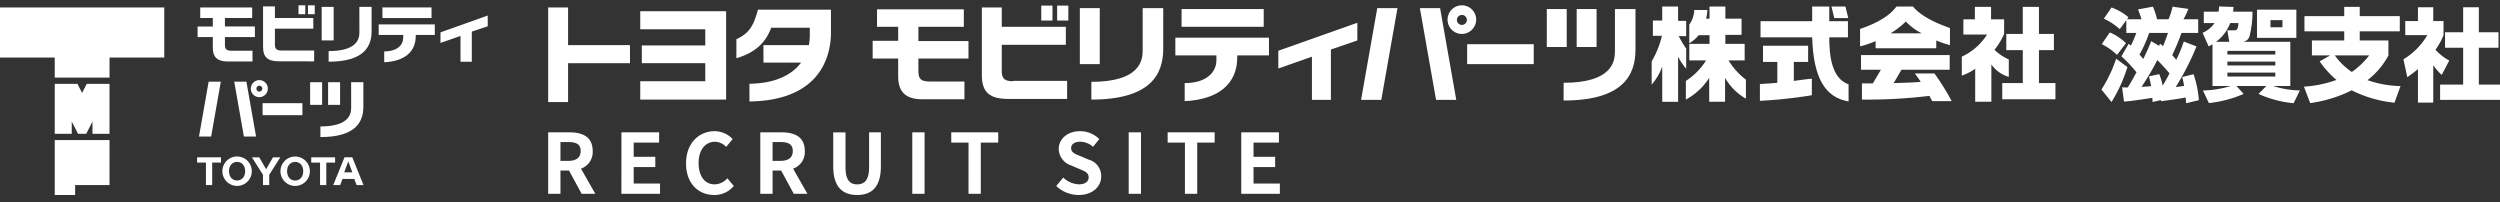 <svg xmlns="http://www.w3.org/2000/svg" xmlns:xlink="http://www.w3.org/1999/xlink" width="470" height="38" viewBox="0 0 470 38"><rect x="0" y="0" width="470" height="38" fill="#333333" stroke="none"/><defs><clipPath id="a"><rect width="470" height="38" transform="translate(310 5278)" fill="#fff" stroke="#707070" stroke-width="1"/></clipPath><clipPath id="b"><rect width="366.944" height="18.404" fill="#fff"/></clipPath></defs><g transform="translate(-310 -5278)" clip-path="url(#a)"><g transform="translate(0 -23)"><g transform="translate(413.056 5302)"><g transform="translate(0 0)" clip-path="url(#b)"><path d="M361.192,3.09h-1.521V.4h-2.983V3.032h-1.755V5.9h1.7a17.179,17.179,0,0,1-1.93,4.8V15.08a11.055,11.055,0,0,0,1.989-3.392V18.3h2.983V9.816a11.92,11.92,0,0,0,1.521,2.281V8.3a19.048,19.048,0,0,1-1.4-2.339h1.4Z" transform="translate(-147.247 -0.166)" fill="#fff"/><path d="M373.713,10.518h3.041v-3.1h-3.626v-1.7h3.041V2.681h-3.041V.4h-2.983V2.681H369.5a6.426,6.426,0,0,0,.234-1.638h-2.456a4.957,4.957,0,0,1-.936,2.749V7.3A6.338,6.338,0,0,0,368.1,5.781h2.047V7.418h-3.8v3.1H369.5a12.325,12.325,0,0,1-3.8,3.86v3.509a11.922,11.922,0,0,0,4.387-4.094v4.5h2.983v-4.5a10.469,10.469,0,0,0,3.919,3.919V14.144a13.3,13.3,0,0,1-3.275-3.626" transform="translate(-151.813 -0.166)" fill="#fff"/><path d="M415.658,2.564h-2.632L412.5.4h2.632Z" transform="translate(-171.241 -0.166)" fill="#fff"/><path d="M402.626,6.19h3.509V3.149h-3.509V.4h-3.217V3.149H389.7V6.19h9.709c.234,7.6,2.4,11.288,6.843,12.048V15.022c-3.158-1.111-3.626-5.264-3.626-8.832" transform="translate(-161.776 -0.166)" fill="#fff"/><path d="M395.875,19.609V16.041h2.69V13h-8.481v3.041h2.69V19.96c-1.17.117-2.339.175-3.275.234v3.158a87.546,87.546,0,0,0,9.767-1.053V19.2c-.877.058-2.106.234-3.392.409" transform="translate(-161.693 -5.397)" fill="#fff"/><path d="M438.6,4.436c-3.509-1.228-5.732-2.573-6.96-4.036h-3.1c-.877,1.111-2.4,2.69-6.843,4.211V7.886a19.238,19.238,0,0,0,2.924-.994V8.237h11.4V6.775a19.231,19.231,0,0,0,2.573.877Zm-11.171.994A15.593,15.593,0,0,0,430.3,3.207,11.022,11.022,0,0,0,433.28,5.43Z" transform="translate(-175.06 -0.166)" fill="#fff"/><path d="M439.02,24.6a45.056,45.056,0,0,0-3.217-5.147h-3.685c.292.409.7.936,1.111,1.579-1.228.117-3.1.175-5.088.234l1.462-2.515h9.065V16H422v2.749h3.743l-1.521,2.573h-2.047v3.041a97.066,97.066,0,0,0,12.692-.7c.175.351.351.7.526.994h3.626" transform="translate(-175.185 -6.642)" fill="#fff"/><path d="M460.541,8.571a13.579,13.579,0,0,0,1.813-2.983V2.839H459.9V.5h-3.041V2.839h-2.164V5.705h4.445A11.027,11.027,0,0,1,454.4,9.858v3.568a10.265,10.265,0,0,0,2.515-1.287v6.2h3.041V11.32a6.052,6.052,0,0,0,3.275,2.339V10.384a9.083,9.083,0,0,1-2.69-1.813" transform="translate(-188.635 -0.208)" fill="#fff"/><path d="M474.3,14.829V8.63h2.807V5.588H474.3V.5H471.26V5.588h-3.1V8.63h3.1v6.2H467.4v3.041h10V14.829Z" transform="translate(-194.032 -0.208)" fill="#fff"/><path d="M29.6,18.51V15.06H41.824V11.667H29.892V8.334H41.824V5.292H29.6V1.9H45.742V18.51Z" transform="translate(-12.288 -0.789)" fill="#fff"/><path d="M112.9,10.541v2.281c0,1.4.292,2.047,2.164,2.047h6.492V18.2H113.6c-3.1,0-4.5-1.4-4.5-4.27V10.541h-4.8V7.207h4.8V4.575h-3.977V1.3h16.318V4.575H112.9v2.69h9.416v3.275Z" transform="translate(-43.298 -0.54)" fill="#fff"/><path d="M64.536,1.458h0c-.819,2.983-1.579,4.328-4.036,5.5v3.568C64.068,9.471,66,7.6,67.051,4.792H74.3V6.2a9.68,9.68,0,0,1-.175,1.872H65.588v3.275h7.077c-1.7,2.281-4.8,3.919-9.709,3.977v3.334C76.175,18.478,78.28,10.29,78.28,5.67V1.4H64.536" transform="translate(-25.115 -0.581)" fill="#fff"/><path d="M158.5.1h2.106V2.907H158.5Zm2.983,0h2.106V2.907h-2.106Z" transform="translate(-65.798 -0.042)" fill="#fff"/><path d="M145.307,14.561c-1.462,0-2.164-.351-2.164-1.872V7.718h12.048V4.326H143.143V.7H139.4V13.392c0,3.334,1.521,4.5,5.03,4.5h11V14.5H145.307" transform="translate(-57.869 -0.291)" fill="#fff"/><path d="M15.382,7.777H3.743V.7H0V18.48H3.743V11.169H15.382Z" transform="translate(0 -0.291)" fill="#fff"/><rect width="12.516" height="3.743" transform="translate(172.771 7.311)" fill="#fff"/><rect width="3.743" height="10.528" transform="translate(99.954 0.526)" fill="#fff"/><path d="M188.111.9V8.562c0,4.8-2.4,9.533-13.51,9.533V14.761c9.007,0,9.65-3.919,9.65-5.849V.9Z" transform="translate(-72.482 -0.374)" fill="#fff"/><rect width="15.441" height="3.334" transform="translate(119.08 0.702)" fill="#fff"/><path d="M219.2,10.4H201.6v3.334h7.72v.877c0,2.339-1.93,4.328-5.966,4.328v3.392c6.317-.292,9.884-3.217,9.884-8.247v-.351H219.2V10.4" transform="translate(-83.69 -4.318)" fill="#fff"/><path d="M234.7,10.864V14.2l6.317-2.223V20.1h3.568V10.63l4.971-1.7V5.6Z" transform="translate(-97.431 -2.325)" fill="#fff"/><path d="M291.79,5.381a2.69,2.69,0,1,1,2.69-2.69,2.721,2.721,0,0,1-2.69,2.69m0-3.568a.936.936,0,1,0,.936.936.924.924,0,0,0-.936-.936" transform="translate(-120.014 0)" fill="#fff"/><rect width="3.743" height="7.135" transform="translate(193.358 0.702)" fill="#fff"/><rect width="3.743" height="7.135" transform="translate(187.743 0.702)" fill="#fff"/><path d="M339.911,1.2V8.862c0,4.8-2.4,9.533-13.51,9.533V15.061c9.007,0,9.65-3.919,9.65-5.849V1.2Z" transform="translate(-135.498 -0.498)" fill="#fff"/><path d="M264.341.9,261.3,18.154h3.8L268.143.9Z" transform="translate(-108.473 -0.374)" fill="#fff"/><path d="M280.2.9l3.041,17.254h3.8L284,.9Z" transform="translate(-116.319 -0.374)" fill="#fff"/><path d="M504.168,11.788a28.224,28.224,0,0,1-2.99,6.568l-1.893-2.347a25.52,25.52,0,0,0,2.763-5.791Zm-3.312-6.511A10.138,10.138,0,0,1,503.9,7.3l-1.684,2.2a11.986,11.986,0,0,0-2.877-2.025Zm2.309,10.315c.435.019.681.038,1.06.038.436-.662,1.117-1.893,1.647-2.858a25.306,25.306,0,0,0-2.84-3.01L504.4,7.417c.209.17.246.208.417.34a23.786,23.786,0,0,0,1.022-2.385H503.96v-2.4l-1.23,1.684a12.614,12.614,0,0,0-2.99-1.969l1.438-2.1a10.329,10.329,0,0,1,3.18,1.836l-.265.378h2.725a19.531,19.531,0,0,0-.662-1.855l2.8-.511a12.342,12.342,0,0,1,.776,2.366h2.158a11.356,11.356,0,0,0,.757-2.366l2.972.416A13.155,13.155,0,0,1,514.71,2.8h2.763V5.372h-3.142a41.584,41.584,0,0,1-1.742,4.164c.208.227.436.492.757.89a25.778,25.778,0,0,0,1.42-3.445l2.385.928a48.247,48.247,0,0,1-3.918,7.647c.227-.038,1.344-.189,1.59-.228a13.878,13.878,0,0,0-.359-1.665l2.138-.53a19.341,19.341,0,0,1,1,4.883l-2.4.568c-.019-.341-.037-.625-.095-1.079-1.041.227-3.293.53-4.618.7L510.452,18l-1.552.36c0-.113-.038-.663-.057-.795-.246.057-3.747.605-5.318.719Zm6.946-7.8.19-.4c.284.227.36.3.568.454.378-.909.643-1.647.927-2.48h-3.539a24.371,24.371,0,0,1-1.817,4.07c.208.227.454.53.7.833a34.828,34.828,0,0,0,1.495-3.35Zm.038,5.318a11.868,11.868,0,0,1,.644,2.177c.681-1.136,1.04-1.836,1.287-2.309-.341-.4-1.325-1.571-2.29-2.5a50.908,50.908,0,0,1-2.972,5.035c.284-.019,1.534-.095,1.8-.133-.132-.795-.284-1.381-.4-1.836Z" transform="translate(-207.268 -0.18)" fill="#fff"/><path d="M548.291,7.011v8.309h-3.218a17.079,17.079,0,0,0,5.016.833l-1.174,2.4a20.292,20.292,0,0,1-6.6-1.742l1.476-1.495h-5.622l1.344,1.495a22.5,22.5,0,0,1-6.529,1.723l-1.117-2.366a19.411,19.411,0,0,0,5.243-.852H533.66V7.464c-.3.189-.436.265-.719.416L531.8,5.326a5.365,5.365,0,0,0,2.252-1.836h-2.025V1.351H534.8c.057-.341.075-.587.113-.984l2.706.095c-.038.36-.038.53-.095.89h3.653a18.254,18.254,0,0,1-.549,4.6,1.463,1.463,0,0,1-1.25,1.06Zm-11.47,0-.378-2.158h1.325c.511,0,.663-.171.776-1.363h-1.552a7.818,7.818,0,0,1-2.669,3.52Zm8.65,1.7h-9.009V9.4h9.009Zm0,2.025h-9.009v.719h9.009Zm0,2.063h-9.009v.738h9.009Zm3.955-6.529h-7.4V.973h7.4Zm-2.611-3.331h-2.252V4.285h2.252Z" transform="translate(-220.768 -0.153)" fill="#fff"/><path d="M581.4,18.516a23.03,23.03,0,0,1-8.044-2.328,24.9,24.9,0,0,1-7.8,2.4l-1.174-3.085a22.446,22.446,0,0,0,6.114-1.268,17.26,17.26,0,0,1-3.161-3.5l1.987-1.117h-3.445v-2.8h6.076V5.1h-7.476V2.238h7.476V.5h2.915V2.238h7.533V5.1h-7.533V6.819h5.394v2.82a14.521,14.521,0,0,1-3.937,4.637,20.326,20.326,0,0,0,6.208,1.117Zm-11.224-8.9a12.754,12.754,0,0,0,3.2,3.123,14.607,14.607,0,0,0,3.274-3.123Z" transform="translate(-234.295 -0.207)" fill="#fff"/><path d="M601.961,18.549h-2.877v-6.3a23.269,23.269,0,0,1-2.006,1.515l-.719-3.35a13.092,13.092,0,0,0,4.486-4.543H596.7V3.219h2.385V.626h2.877V3.219h1.931V5.869a12.453,12.453,0,0,1-1.514,2.744,9.413,9.413,0,0,0,2.593,2.025l-1.419,2.706a10.871,10.871,0,0,1-1.59-1.817ZM607.583.626h2.953V5.32h3.691V8.235h-3.691v6.927h3.974v2.877H603.249V15.162h4.334V8.235h-3.406V5.32h3.406Z" transform="translate(-247.566 -0.26)" fill="#fff"/></g></g><g transform="translate(310 5302)"><path d="M176.556,3.856h5.123V1.88h-9.765V3.856h2.364v1.6H171.42V7.445h2.858V9.474c0,1.721.867,2.551,2.711,2.551h4.753V10.013h-3.886c-1.127,0-1.3-.373-1.3-1.214V7.439h5.635V5.445h-5.635Z" transform="translate(-134.271 -1.473)" fill="#fff"/><rect width="1.274" height="1.671" transform="translate(56.116)" fill="#fff"/><rect width="1.274" height="1.671" transform="translate(57.897)" fill="#fff"/><path d="M230.438,8.12V5.129h7.217V3.12h-7.217V.94H228.21V8.553c0,1.992.917,2.709,3.021,2.709l6.584.013V9.234h-6.068C230.847,9.234,230.438,9.01,230.438,8.12Z" transform="translate(-178.754 -0.736)" fill="#fff"/><rect width="7.485" height="2.252" transform="translate(49.367 18.399)" fill="#fff"/><rect width="2.252" height="6.3" transform="translate(60.474 0.297)" fill="#fff"/><path d="M290.88,6.164c0,1.166-.375,3.511-5.78,3.511v2c6.644,0,8.075-2.867,8.075-5.719V1.37h-2.3Z" transform="translate(-223.315 -1.073)" fill="#fff"/><rect width="9.23" height="1.994" transform="translate(71.899 0.397)" fill="#fff"/><path d="M328.52,18.541h4.609v.516c0,1.4-1.157,2.579-3.571,2.579v2.041c3.788-.186,5.927-1.931,5.927-4.941v-.2h3.584V16.56H328.52Z" transform="translate(-257.325 -12.971)" fill="#fff"/><path d="M382.11,14.006l3.764-1.32v4.857H388V11.871l2.993-1V8.85l-8.879,3.166Z" transform="translate(-299.301 -6.932)" fill="#fff"/><path d="M220.779,66.491a1.6,1.6,0,1,0-1.591,1.6,1.6,1.6,0,0,0,1.591-1.6Zm-1.591.555a.555.555,0,1,1,.553-.555A.555.555,0,0,1,219.188,67.046Z" transform="translate(-170.427 -50.827)" fill="#fff"/><rect width="2.252" height="4.256" transform="translate(61.683 14.457)" fill="#fff"/><rect width="2.252" height="4.256" transform="translate(58.305 14.457)" fill="#fff"/><path d="M283.74,71.512c0,1.166-.375,3.511-5.78,3.511v2c6.644,0,8.075-2.867,8.075-5.721V66.71h-2.3Z" transform="translate(-217.722 -52.253)" fill="#fff"/><path d="M174.438,66.25,172.62,76.563h2.286l1.818-10.313Z" transform="translate(-135.211 -51.893)" fill="#fff"/><path d="M203.2,66.25l1.818,10.313h2.288L205.488,66.25Z" transform="translate(-159.164 -51.893)" fill="#fff"/><path d="M175.494,131.85H171.01v.99h1.656v4.228h1.172V132.84h1.656Z" transform="translate(-133.95 -103.276)" fill="#fff"/><path d="M197.032,134.732a1.437,1.437,0,0,1-1.084.886,1.619,1.619,0,0,1-.273.024,1.6,1.6,0,0,1-.271-.024,1.433,1.433,0,0,1-1.084-.886,2.3,2.3,0,0,1,0-1.675,1.432,1.432,0,0,1,1.084-.886,1.6,1.6,0,0,1,.271-.024,1.619,1.619,0,0,1,.273.024,1.437,1.437,0,0,1,1.084.886,2.3,2.3,0,0,1,0,1.675m-1.357-3.6a2.765,2.765,0,1,0,2.765,2.765,2.765,2.765,0,0,0-2.765-2.765" transform="translate(-151.104 -102.712)" fill="#fff"/><path d="M218.52,131.85H219.9l1.292,2.243,1.292-2.243h1.38l-2.085,3.288v1.931h-1.175v-1.931Z" transform="translate(-171.164 -103.276)" fill="#fff"/><path d="M246.065,135.684a1.823,1.823,0,0,0,.271-.024,1.439,1.439,0,0,0,1.084-.889,2.3,2.3,0,0,0,0-1.675,1.432,1.432,0,0,0-1.084-.886,1.575,1.575,0,0,0-.271-.024,1.619,1.619,0,0,0-.273.024,1.428,1.428,0,0,0-1.084.886,2.3,2.3,0,0,0,0,1.675,1.437,1.437,0,0,0,1.084.889,1.882,1.882,0,0,0,.273.024m-2.765-1.749a2.765,2.765,0,1,1,2.765,2.765,2.765,2.765,0,0,1-2.765-2.765" transform="translate(-190.574 -102.744)" fill="#fff"/><path d="M292.689,134.665l-.767-2.061-.769,2.061Zm.366,1.235h-2.221l-.433,1.149h-1.3l2.113-5.218h1.461l2.115,5.218h-1.3Z" transform="translate(-226.448 -103.261)" fill="#fff"/><path d="M274.484,131.85H270v.99h1.656v4.228h1.175V132.84h1.654Z" transform="translate(-211.487 -103.276)" fill="#fff"/><path d="M20.588,35.265H14.123v1.864H10.292V26.811h10.3ZM0,1.88v9.408H10.292v3.775h10.3V11.288H30.88V1.88ZM16.3,16.246l-.867,1.7-.867-1.7H10.292V25.63h3.194V23.311l1.179,2.319H16.21l1.177-2.317V25.63h3.2V16.244H16.3" transform="translate(0 -1.473)" fill="#fff"/></g><path d="M4.131-13.034h1.5c1.483,0,2.3.422,2.3,1.671,0,1.234-.812,1.858-2.3,1.858h-1.5Zm6.558,9.728-2.7-4.731a3.308,3.308,0,0,0,2.2-3.326c0-2.654-1.921-3.5-4.341-3.5H1.82V-3.307H4.131V-7.679H5.739L8.113-3.307Zm4.9,0h7.261V-5.243H17.9V-8.334h4.06v-1.936H17.9v-2.67h4.778v-1.921H15.592Zm17.442.219a4.676,4.676,0,0,0,3.685-1.7L35.5-6.227a3.213,3.213,0,0,1-2.389,1.14C31.285-5.087,30.1-6.6,30.1-9.115c0-2.483,1.312-3.982,3.06-3.982a2.98,2.98,0,0,1,2.124.968L36.5-13.6a4.713,4.713,0,0,0-3.388-1.483c-2.92,0-5.371,2.233-5.371,6.043C27.74-5.18,30.114-3.088,33.034-3.088Zm10.977-9.947h1.5c1.483,0,2.3.422,2.3,1.671,0,1.234-.812,1.858-2.3,1.858h-1.5Zm6.558,9.728-2.7-4.731a3.308,3.308,0,0,0,2.2-3.326c0-2.654-1.921-3.5-4.341-3.5H41.7V-3.307h2.311V-7.679h1.608l2.373,4.372Zm9.338.219c2.826,0,4.466-1.577,4.466-5.418v-6.355H62.155V-8.3c0,2.4-.874,3.217-2.249,3.217-1.358,0-2.186-.812-2.186-3.217v-6.558H55.409v6.355C55.409-4.665,57.1-3.088,59.906-3.088Zm10.368-.219h2.311V-14.861H70.274Zm10.571,0h2.311v-9.634h3.279v-1.921H77.6v1.921h3.248Zm20.7.219c2.67,0,4.247-1.608,4.247-3.5a3.192,3.192,0,0,0-2.327-3.139l-1.515-.64c-.984-.39-1.811-.687-1.811-1.515,0-.765.656-1.218,1.671-1.218a3.686,3.686,0,0,1,2.451.952l1.171-1.452a5.128,5.128,0,0,0-3.623-1.483c-2.342,0-4,1.452-4,3.342a3.347,3.347,0,0,0,2.342,3.107l1.546.656c1.031.437,1.733.7,1.733,1.561,0,.812-.64,1.327-1.843,1.327a4.546,4.546,0,0,1-2.936-1.28L97.335-4.774A6.157,6.157,0,0,0,101.551-3.088Zm9.416-.219h2.311V-14.861h-2.311Zm10.571,0h2.311v-9.634h3.279v-1.921h-8.838v1.921h3.248Zm10.587,0h7.261V-5.243h-4.95V-8.334h4.06v-1.936h-4.06v-2.67h4.778v-1.921h-7.089Z" transform="translate(411.236 5340.744)" fill="#fff"/></g></g></svg>